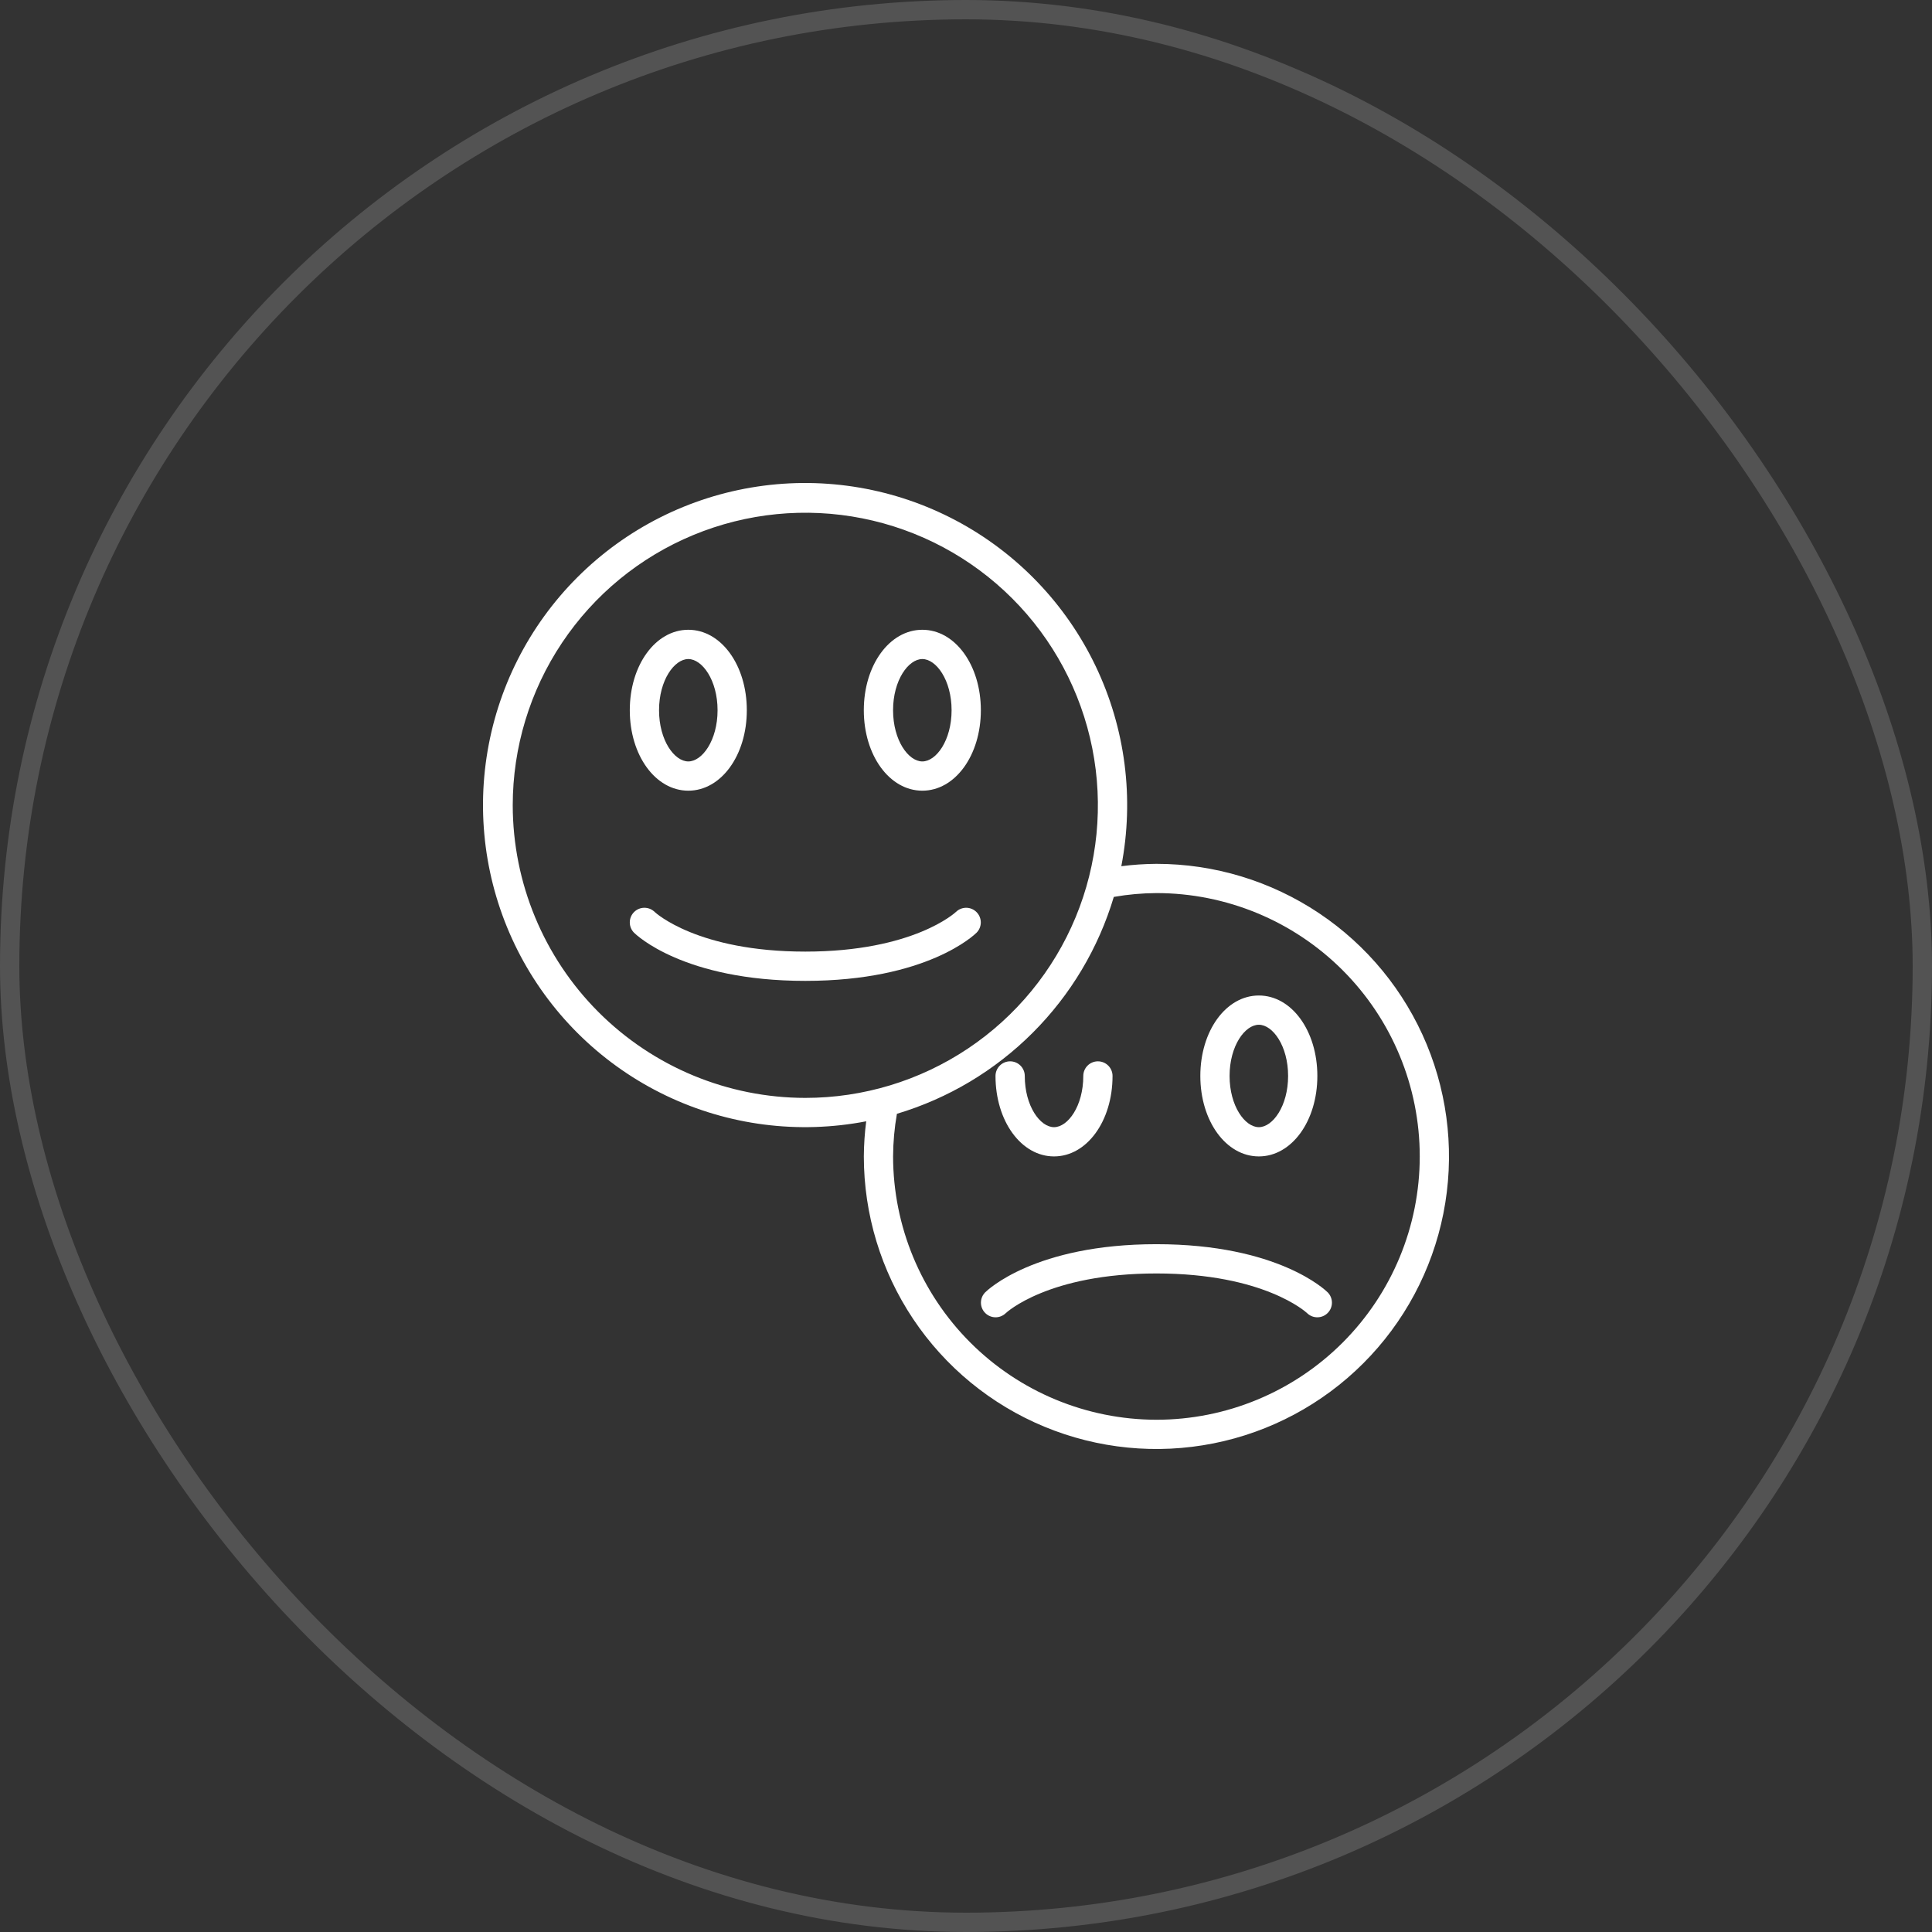<svg width="100" height="100" viewBox="0 0 100 100" fill="none" xmlns="http://www.w3.org/2000/svg">
<rect x="0" y="0" width="100" height="100" fill="#333333" stroke="none"/>
<rect x="0.5" y="0.5" width="99" height="99" rx="49.5" stroke="white" stroke-opacity="0.16"/>
<path d="M59.856 44.712C59.248 44.716 58.641 44.757 58.039 44.835C58.716 41.331 58.251 37.702 56.712 34.482C55.173 31.262 52.642 28.621 49.49 26.947C46.338 25.273 42.732 24.655 39.202 25.184C35.673 25.712 32.406 27.359 29.883 29.883C27.359 32.406 25.712 35.673 25.184 39.203C24.655 42.732 25.274 46.338 26.947 49.49C28.621 52.642 31.262 55.173 34.482 56.712C37.702 58.251 41.331 58.716 44.835 58.038C44.757 58.641 44.716 59.248 44.712 59.856C44.712 62.851 45.6 65.779 47.264 68.27C48.928 70.76 51.293 72.701 54.061 73.847C56.828 74.993 59.873 75.293 62.81 74.709C65.748 74.125 68.447 72.682 70.564 70.564C72.682 68.447 74.125 65.748 74.709 62.81C75.293 59.873 74.993 56.828 73.847 54.061C72.701 51.293 70.76 48.928 68.269 47.264C65.779 45.6 62.851 44.712 59.856 44.712ZM26.539 41.683C26.539 38.688 27.427 35.76 29.091 33.27C30.755 30.779 33.12 28.838 35.888 27.692C38.655 26.546 41.7 26.246 44.638 26.83C47.575 27.414 50.274 28.857 52.392 30.975C54.51 33.093 55.952 35.791 56.536 38.729C57.12 41.666 56.821 44.711 55.674 47.478C54.528 50.246 52.587 52.611 50.097 54.275C47.606 55.939 44.678 56.827 41.683 56.827C37.668 56.823 33.819 55.226 30.98 52.387C28.141 49.547 26.544 45.698 26.539 41.683ZM59.856 73.486C56.242 73.481 52.778 72.044 50.223 69.489C47.668 66.934 46.23 63.469 46.226 59.856C46.23 59.117 46.296 58.379 46.424 57.65C49.079 56.856 51.495 55.414 53.454 53.454C55.414 51.495 56.856 49.079 57.65 46.424C58.379 46.296 59.117 46.23 59.856 46.226C63.471 46.226 66.938 47.662 69.494 50.218C72.05 52.774 73.486 56.241 73.486 59.856C73.486 63.471 72.05 66.938 69.494 69.494C66.938 72.05 63.471 73.486 59.856 73.486Z" fill="white"/>
<path d="M35.627 40.926C37.325 40.926 38.655 39.097 38.655 36.762C38.655 34.427 37.325 32.597 35.627 32.597C33.928 32.597 32.598 34.427 32.598 36.762C32.598 39.097 33.928 40.926 35.627 40.926ZM35.627 34.112C36.343 34.112 37.141 35.2 37.141 36.762C37.141 38.324 36.343 39.412 35.627 39.412C34.91 39.412 34.112 38.324 34.112 36.762C34.112 35.2 34.91 34.112 35.627 34.112Z" fill="white"/>
<path d="M47.74 32.597C46.041 32.597 44.711 34.427 44.711 36.762C44.711 39.097 46.041 40.926 47.74 40.926C49.438 40.926 50.769 39.097 50.769 36.762C50.769 34.427 49.438 32.597 47.74 32.597ZM47.74 39.412C47.023 39.412 46.225 38.324 46.225 36.762C46.225 35.2 47.023 34.112 47.74 34.112C48.456 34.112 49.254 35.2 49.254 36.762C49.254 38.324 48.456 39.412 47.74 39.412Z" fill="white"/>
<path d="M49.48 47.201C49.459 47.222 47.286 49.255 41.682 49.255C36.109 49.255 33.929 47.244 33.884 47.201C33.741 47.062 33.548 46.984 33.349 46.986C33.149 46.987 32.958 47.068 32.817 47.21C32.676 47.352 32.598 47.543 32.598 47.743C32.598 47.943 32.677 48.135 32.817 48.276C32.919 48.378 35.383 50.77 41.682 50.77C47.981 50.77 50.444 48.378 50.547 48.276C50.687 48.135 50.766 47.943 50.766 47.743C50.765 47.544 50.687 47.352 50.546 47.211C50.406 47.069 50.215 46.988 50.015 46.986C49.816 46.985 49.623 47.062 49.48 47.201Z" fill="white"/>
<path d="M54.556 59.856C56.255 59.856 57.585 58.026 57.585 55.691C57.585 55.49 57.505 55.298 57.363 55.156C57.221 55.014 57.029 54.934 56.828 54.934C56.627 54.934 56.434 55.014 56.292 55.156C56.15 55.298 56.071 55.49 56.071 55.691C56.071 57.253 55.273 58.342 54.556 58.342C53.84 58.342 53.042 57.253 53.042 55.691C53.042 55.49 52.962 55.298 52.82 55.156C52.678 55.014 52.485 54.934 52.285 54.934C52.084 54.934 51.891 55.014 51.749 55.156C51.607 55.298 51.527 55.49 51.527 55.691C51.527 58.026 52.858 59.856 54.556 59.856Z" fill="white"/>
<path d="M65.158 59.856C66.856 59.856 68.186 58.027 68.186 55.691C68.186 53.356 66.856 51.527 65.158 51.527C63.459 51.527 62.129 53.356 62.129 55.691C62.129 58.027 63.459 59.856 65.158 59.856ZM65.158 53.041C65.874 53.041 66.672 54.13 66.672 55.691C66.672 57.253 65.874 58.342 65.158 58.342C64.441 58.342 63.643 57.253 63.643 55.691C63.643 54.13 64.441 53.041 65.158 53.041Z" fill="white"/>
<path d="M59.857 64.399C53.558 64.399 51.094 66.791 50.992 66.893C50.852 67.035 50.773 67.226 50.773 67.426C50.773 67.626 50.852 67.817 50.993 67.959C51.133 68.1 51.324 68.181 51.524 68.183C51.723 68.185 51.916 68.108 52.059 67.968C52.079 67.948 54.253 65.914 59.857 65.914C65.43 65.914 67.61 67.925 67.655 67.968C67.798 68.108 67.99 68.185 68.19 68.183C68.39 68.182 68.581 68.101 68.722 67.959C68.862 67.817 68.941 67.626 68.941 67.426C68.941 67.226 68.862 67.035 68.722 66.893C68.62 66.791 66.156 64.399 59.857 64.399Z" fill="white"/>
</svg>
